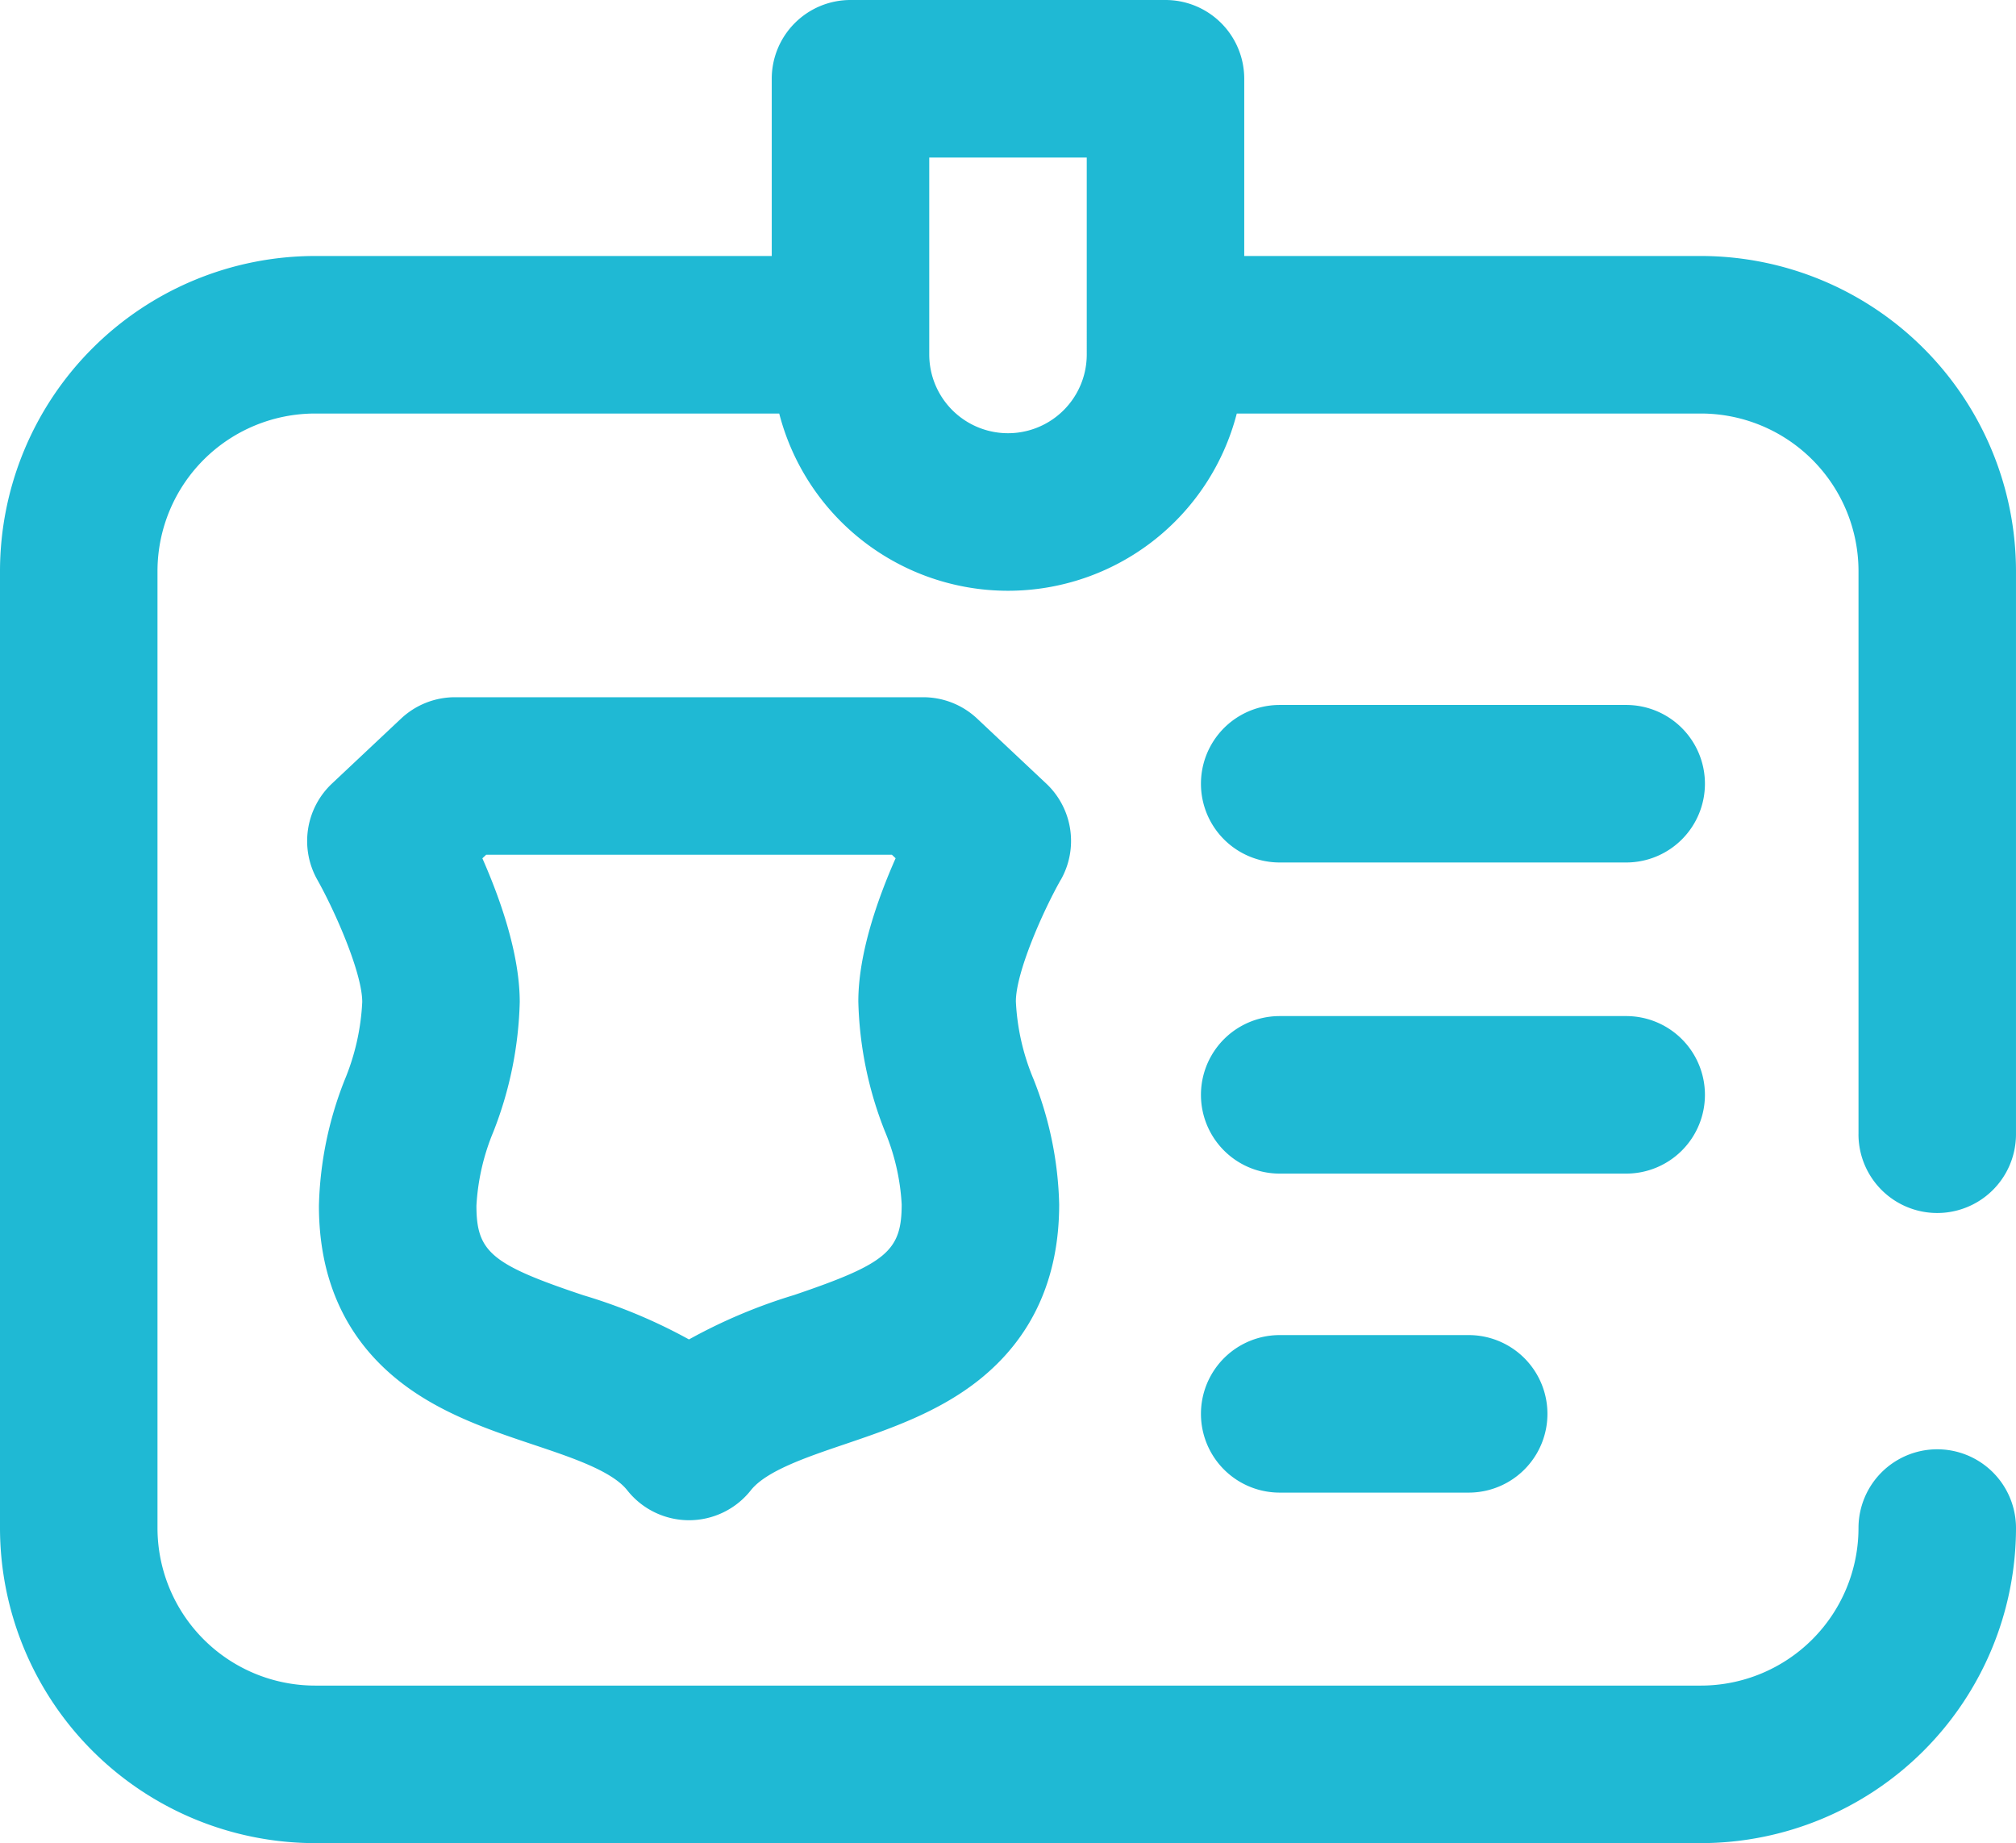 <svg xmlns="http://www.w3.org/2000/svg" width="153.914" height="140.687" viewBox="0 0 153.914 140.687"><defs><style>.a{fill:#1fb9d4;}</style></defs><path class="a" d="M130.165,81.822a6.012,6.012,0,0,1-6.012,6.012H97.7a6.012,6.012,0,0,1,0-12.024h26.454A6.012,6.012,0,0,1,130.165,81.822Zm0,23.748a6.012,6.012,0,0,0-6.012-6.012H97.7a6.012,6.012,0,0,0,0,12.024h26.454A6.012,6.012,0,0,0,130.165,105.57ZM97.7,123.908a6.012,6.012,0,1,0,0,12.024h14.429a6.012,6.012,0,1,0,0-12.024Zm44.19-15.331V65.589a12.038,12.038,0,0,0-12.024-12.024H94.423a18.039,18.039,0,0,1-34.932,0H24.049A12.038,12.038,0,0,0,12.024,65.589v73.049a12.038,12.038,0,0,0,12.024,12.024H129.865a12.038,12.038,0,0,0,12.024-12.024,6.012,6.012,0,1,1,12.025,0,24.076,24.076,0,0,1-24.049,24.049H24.049A24.076,24.076,0,0,1,0,138.638V65.589A24.076,24.076,0,0,1,24.049,41.54H58.92V28.012A6.012,6.012,0,0,1,64.932,22H88.981a6.012,6.012,0,0,1,6.012,6.012V41.54h34.871a24.076,24.076,0,0,1,24.049,24.049v42.988a6.012,6.012,0,1,1-12.025,0ZM82.969,34.024H70.945V49.055a6.012,6.012,0,0,0,12.025,0ZM80.98,89.163C79.6,91.6,77.558,96.241,77.558,98.44a17.432,17.432,0,0,0,1.343,5.921,27.5,27.5,0,0,1,1.963,9.566c0,5.656-2.057,10.163-6.113,13.4-3.127,2.492-6.914,3.777-10.254,4.911-2.952,1-6,2.038-7.174,3.517a6.012,6.012,0,0,1-9.434,0c-1.164-1.473-4.216-2.494-7.167-3.482-3.34-1.117-7.125-2.384-10.254-4.864-4.06-3.217-6.119-7.718-6.119-13.377a27.75,27.75,0,0,1,1.96-9.585,17.7,17.7,0,0,0,1.347-5.964c0-2.2-2.049-6.874-3.433-9.336a6.021,6.021,0,0,1,1.119-7.334l5.277-4.961a6.012,6.012,0,0,1,4.118-1.632h35.74A6.012,6.012,0,0,1,74.6,76.85l5.277,4.961a6.012,6.012,0,0,1,1.108,7.352ZM68.84,113.928a16.826,16.826,0,0,0-1.3-5.618,28.632,28.632,0,0,1-2.01-9.87c0-3.651,1.477-7.834,2.847-10.929l-.286-.269H37.119l-.292.274c1.371,3.107,2.853,7.309,2.853,10.965a28.9,28.9,0,0,1-2.006,9.89,17.075,17.075,0,0,0-1.3,5.659c0,3.531,1.144,4.49,8.164,6.838A40.844,40.844,0,0,1,52.6,124.24a41.16,41.16,0,0,1,8.03-3.391C67.69,118.453,68.84,117.483,68.84,113.928Z" transform="translate(0 -22)"/></svg>